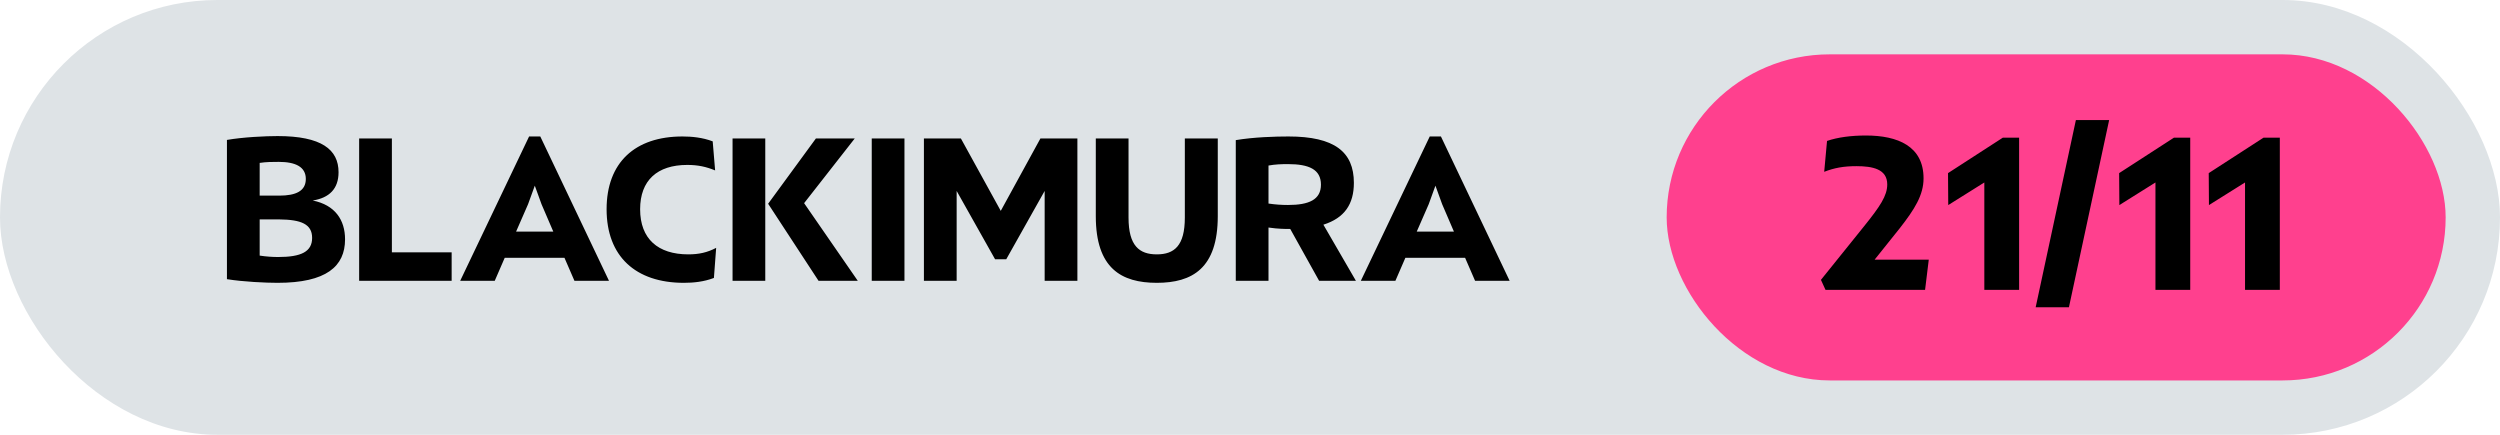 <svg xmlns="http://www.w3.org/2000/svg" width="138" height="24" viewBox="0 0 138 24" fill="none"><rect width="138" height="24" rx="12" fill="#DEE3E6"></rect><path d="M15.321 15.612C14.671 15.612 13.425 15.556 12.527 15.41V7.724C13.425 7.567 14.671 7.511 15.321 7.511C17.745 7.511 18.688 8.251 18.688 9.508C18.688 10.417 18.183 10.922 17.262 11.068C18.497 11.315 19.047 12.145 19.047 13.211C19.047 14.703 18.014 15.612 15.321 15.612ZM14.334 14.109C14.704 14.165 15.052 14.187 15.355 14.187C16.623 14.187 17.229 13.895 17.229 13.132C17.229 12.369 16.623 12.123 15.411 12.111H14.334V14.109ZM14.334 10.799H15.411C16.342 10.799 16.881 10.54 16.881 9.878C16.881 9.216 16.32 8.936 15.389 8.936C15.063 8.936 14.704 8.936 14.334 8.992V10.799ZM19.825 15.5V7.645H21.632V13.929H24.931V15.5H19.825ZM25.403 15.5L29.206 7.533H29.824L33.616 15.5H31.709L31.159 14.232H27.86L27.31 15.5H25.403ZM28.488 12.785H30.542L29.891 11.27L29.521 10.249L29.15 11.27L28.488 12.785ZM37.748 15.612C35.088 15.612 33.484 14.153 33.484 11.55C33.484 8.97 35.054 7.533 37.669 7.533C38.185 7.533 38.78 7.589 39.341 7.803L39.475 9.407C38.982 9.205 38.533 9.104 37.938 9.104C36.278 9.104 35.335 9.957 35.335 11.55C35.335 13.188 36.322 14.041 37.994 14.041C38.578 14.041 39.038 13.94 39.532 13.682L39.408 15.343C38.847 15.556 38.275 15.612 37.748 15.612ZM45.183 15.5L42.401 11.247L45.037 7.645H47.181L44.387 11.214L47.349 15.5H45.183ZM40.437 15.5V7.645H42.243V15.5H40.437ZM48.12 15.5V7.645H49.926V15.5H48.12ZM51 15.5V7.645H53.042L55.242 11.64L57.43 7.645H59.472V15.5H57.665V10.54L55.545 14.311H54.928L52.807 10.54V15.5H51ZM63.855 15.612C61.902 15.612 60.488 14.816 60.488 11.932V7.645H62.295V12.01C62.295 13.57 62.89 14.041 63.855 14.041C64.82 14.041 65.403 13.57 65.403 12.01V7.645H67.221V11.932C67.221 14.816 65.807 15.612 63.855 15.612ZM68.215 7.735C69.213 7.567 70.403 7.533 71.121 7.533C73.668 7.533 74.734 8.386 74.734 10.092C74.734 11.27 74.218 12.033 73.051 12.403L74.846 15.5H72.815L71.222 12.639C71.065 12.639 70.874 12.639 70.695 12.627C70.538 12.616 70.302 12.605 70.021 12.56V15.5H68.215V7.735ZM70.021 11.236C70.403 11.292 70.751 11.315 71.099 11.315C72.254 11.315 72.916 11.023 72.916 10.193C72.916 9.351 72.254 9.059 71.099 9.059C70.74 9.059 70.392 9.07 70.021 9.138V11.236ZM75.118 15.5L78.922 7.533H79.539L83.332 15.5H81.424L80.874 14.232H77.576L77.026 15.5H75.118ZM78.204 12.785H80.257L79.606 11.27L79.236 10.249L78.866 11.27L78.204 12.785Z" fill="black"></path><rect x="92" y="3" width="43" height="18" rx="9" fill="#FF408E"></rect><path d="M100.768 16L100.516 15.448L102.892 12.496C103.78 11.392 104.176 10.804 104.176 10.18C104.176 9.328 103.36 9.172 102.472 9.172C101.764 9.172 101.248 9.268 100.696 9.484L100.852 7.78C101.44 7.576 102.196 7.48 103 7.48C104.752 7.48 106.18 8.068 106.18 9.844C106.18 10.768 105.688 11.548 104.872 12.592L103.48 14.332H106.468L106.264 16H100.768ZM109.535 16V10.072L107.543 11.32L107.531 9.556L110.555 7.6H111.455V16H109.535ZM112.369 16.96L114.589 6.628H116.425L114.205 16.96H112.369ZM118.981 16V10.072L116.989 11.32L116.977 9.556L120.001 7.6H120.901V16H118.981ZM123.926 16V10.072L121.934 11.32L121.922 9.556L124.946 7.6H125.846V16H123.926Z" fill="black"></path></svg>